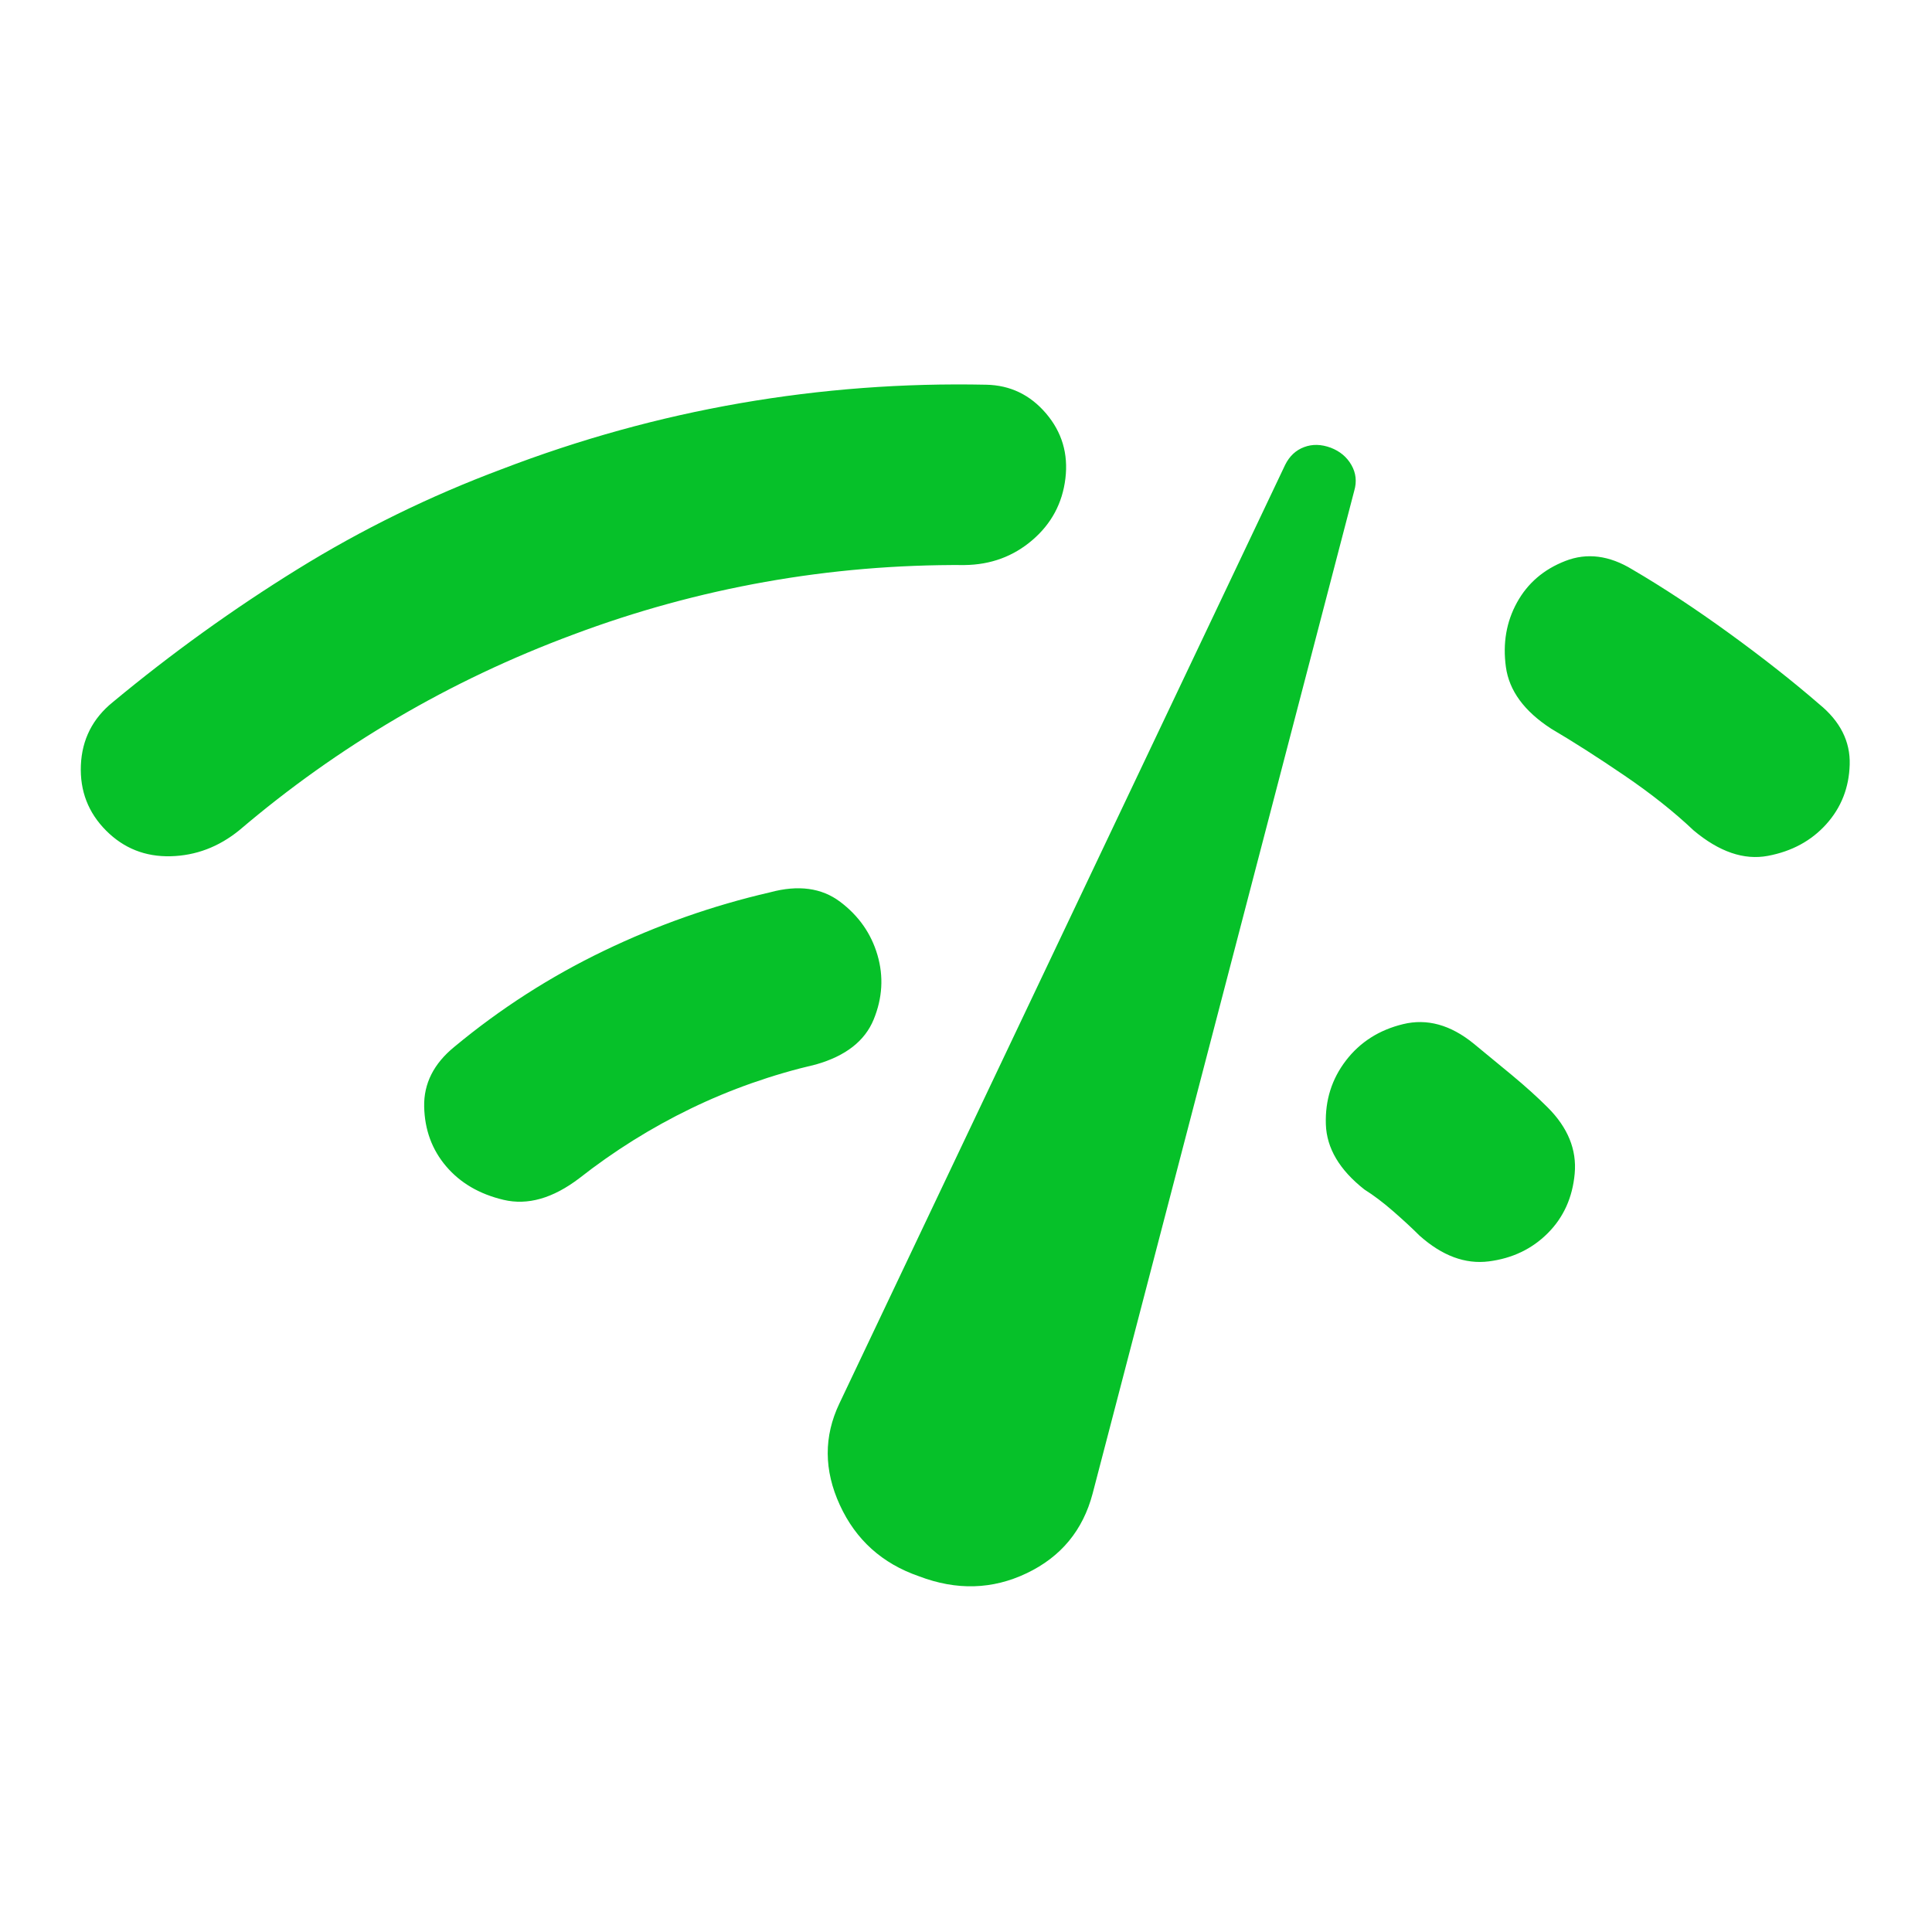 <svg width="100" height="100" viewBox="0 0 100 100" fill="none" xmlns="http://www.w3.org/2000/svg">
<path d="M5.497 42.997C4.568 42.068 4.131 40.938 4.186 39.607C4.243 38.278 4.792 37.191 5.833 36.347C8.878 33.82 12.066 31.525 15.397 29.464C18.727 27.402 22.249 25.677 25.961 24.288C29.995 22.738 34.111 21.599 38.309 20.87C42.508 20.141 46.755 19.822 51.05 19.913C52.289 19.939 53.32 20.434 54.143 21.399C54.965 22.363 55.3 23.486 55.145 24.768C54.989 26.05 54.419 27.113 53.433 27.957C52.448 28.801 51.279 29.231 49.928 29.247C46.434 29.225 42.993 29.516 39.603 30.12C36.213 30.724 32.903 31.632 29.672 32.845C26.466 34.036 23.424 35.477 20.545 37.168C17.666 38.858 14.949 40.79 12.396 42.965C11.327 43.836 10.138 44.287 8.83 44.319C7.521 44.351 6.41 43.91 5.497 42.997ZM29.984 60.986C28.616 62.027 27.309 62.4 26.061 62.103C24.814 61.807 23.825 61.229 23.093 60.369C22.361 59.509 21.982 58.481 21.955 57.283C21.929 56.087 22.45 55.054 23.518 54.183C25.9 52.206 28.479 50.55 31.254 49.215C34.029 47.879 36.896 46.87 39.856 46.187C41.319 45.791 42.53 45.955 43.489 46.679C44.449 47.403 45.091 48.32 45.417 49.431C45.742 50.542 45.677 51.655 45.221 52.769C44.764 53.883 43.769 54.658 42.235 55.096C39.965 55.625 37.807 56.385 35.761 57.376C33.715 58.367 31.79 59.57 29.984 60.986ZM47.565 81.587C45.662 80.93 44.297 79.701 43.47 77.901C42.642 76.1 42.634 74.348 43.446 72.645L66.522 24.055C66.747 23.606 67.073 23.302 67.5 23.142C67.927 22.981 68.386 22.992 68.878 23.173C69.354 23.355 69.71 23.653 69.948 24.067C70.185 24.481 70.235 24.925 70.096 25.401L56.554 77.307C56.052 79.21 54.914 80.584 53.141 81.43C51.368 82.277 49.509 82.329 47.565 81.587ZM94.527 42.66C93.753 43.52 92.746 44.066 91.506 44.299C90.267 44.532 88.985 44.093 87.66 42.981C86.651 42.025 85.459 41.079 84.086 40.144C82.713 39.209 81.448 38.4 80.288 37.717C78.894 36.814 78.113 35.749 77.945 34.523C77.777 33.297 77.968 32.185 78.518 31.187C79.068 30.187 79.902 29.47 81.022 29.035C82.141 28.599 83.298 28.747 84.495 29.479C86.076 30.404 87.743 31.502 89.495 32.773C91.247 34.044 92.804 35.271 94.167 36.451C95.251 37.337 95.775 38.379 95.74 39.575C95.706 40.772 95.301 41.801 94.527 42.66ZM80.112 63.83C79.295 64.648 78.277 65.134 77.059 65.289C75.841 65.444 74.647 65 73.477 63.958C73.098 63.579 72.646 63.161 72.123 62.704C71.6 62.247 71.101 61.87 70.625 61.571C69.332 60.556 68.665 59.429 68.626 58.19C68.586 56.95 68.931 55.852 69.663 54.896C70.395 53.94 71.381 53.311 72.62 53.01C73.859 52.707 75.077 53.042 76.274 54.015C76.861 54.495 77.514 55.033 78.233 55.629C78.951 56.225 79.578 56.79 80.112 57.324C81.153 58.366 81.618 59.506 81.506 60.745C81.394 61.984 80.929 63.013 80.112 63.83Z" fill="#06C129"/>
</svg>
